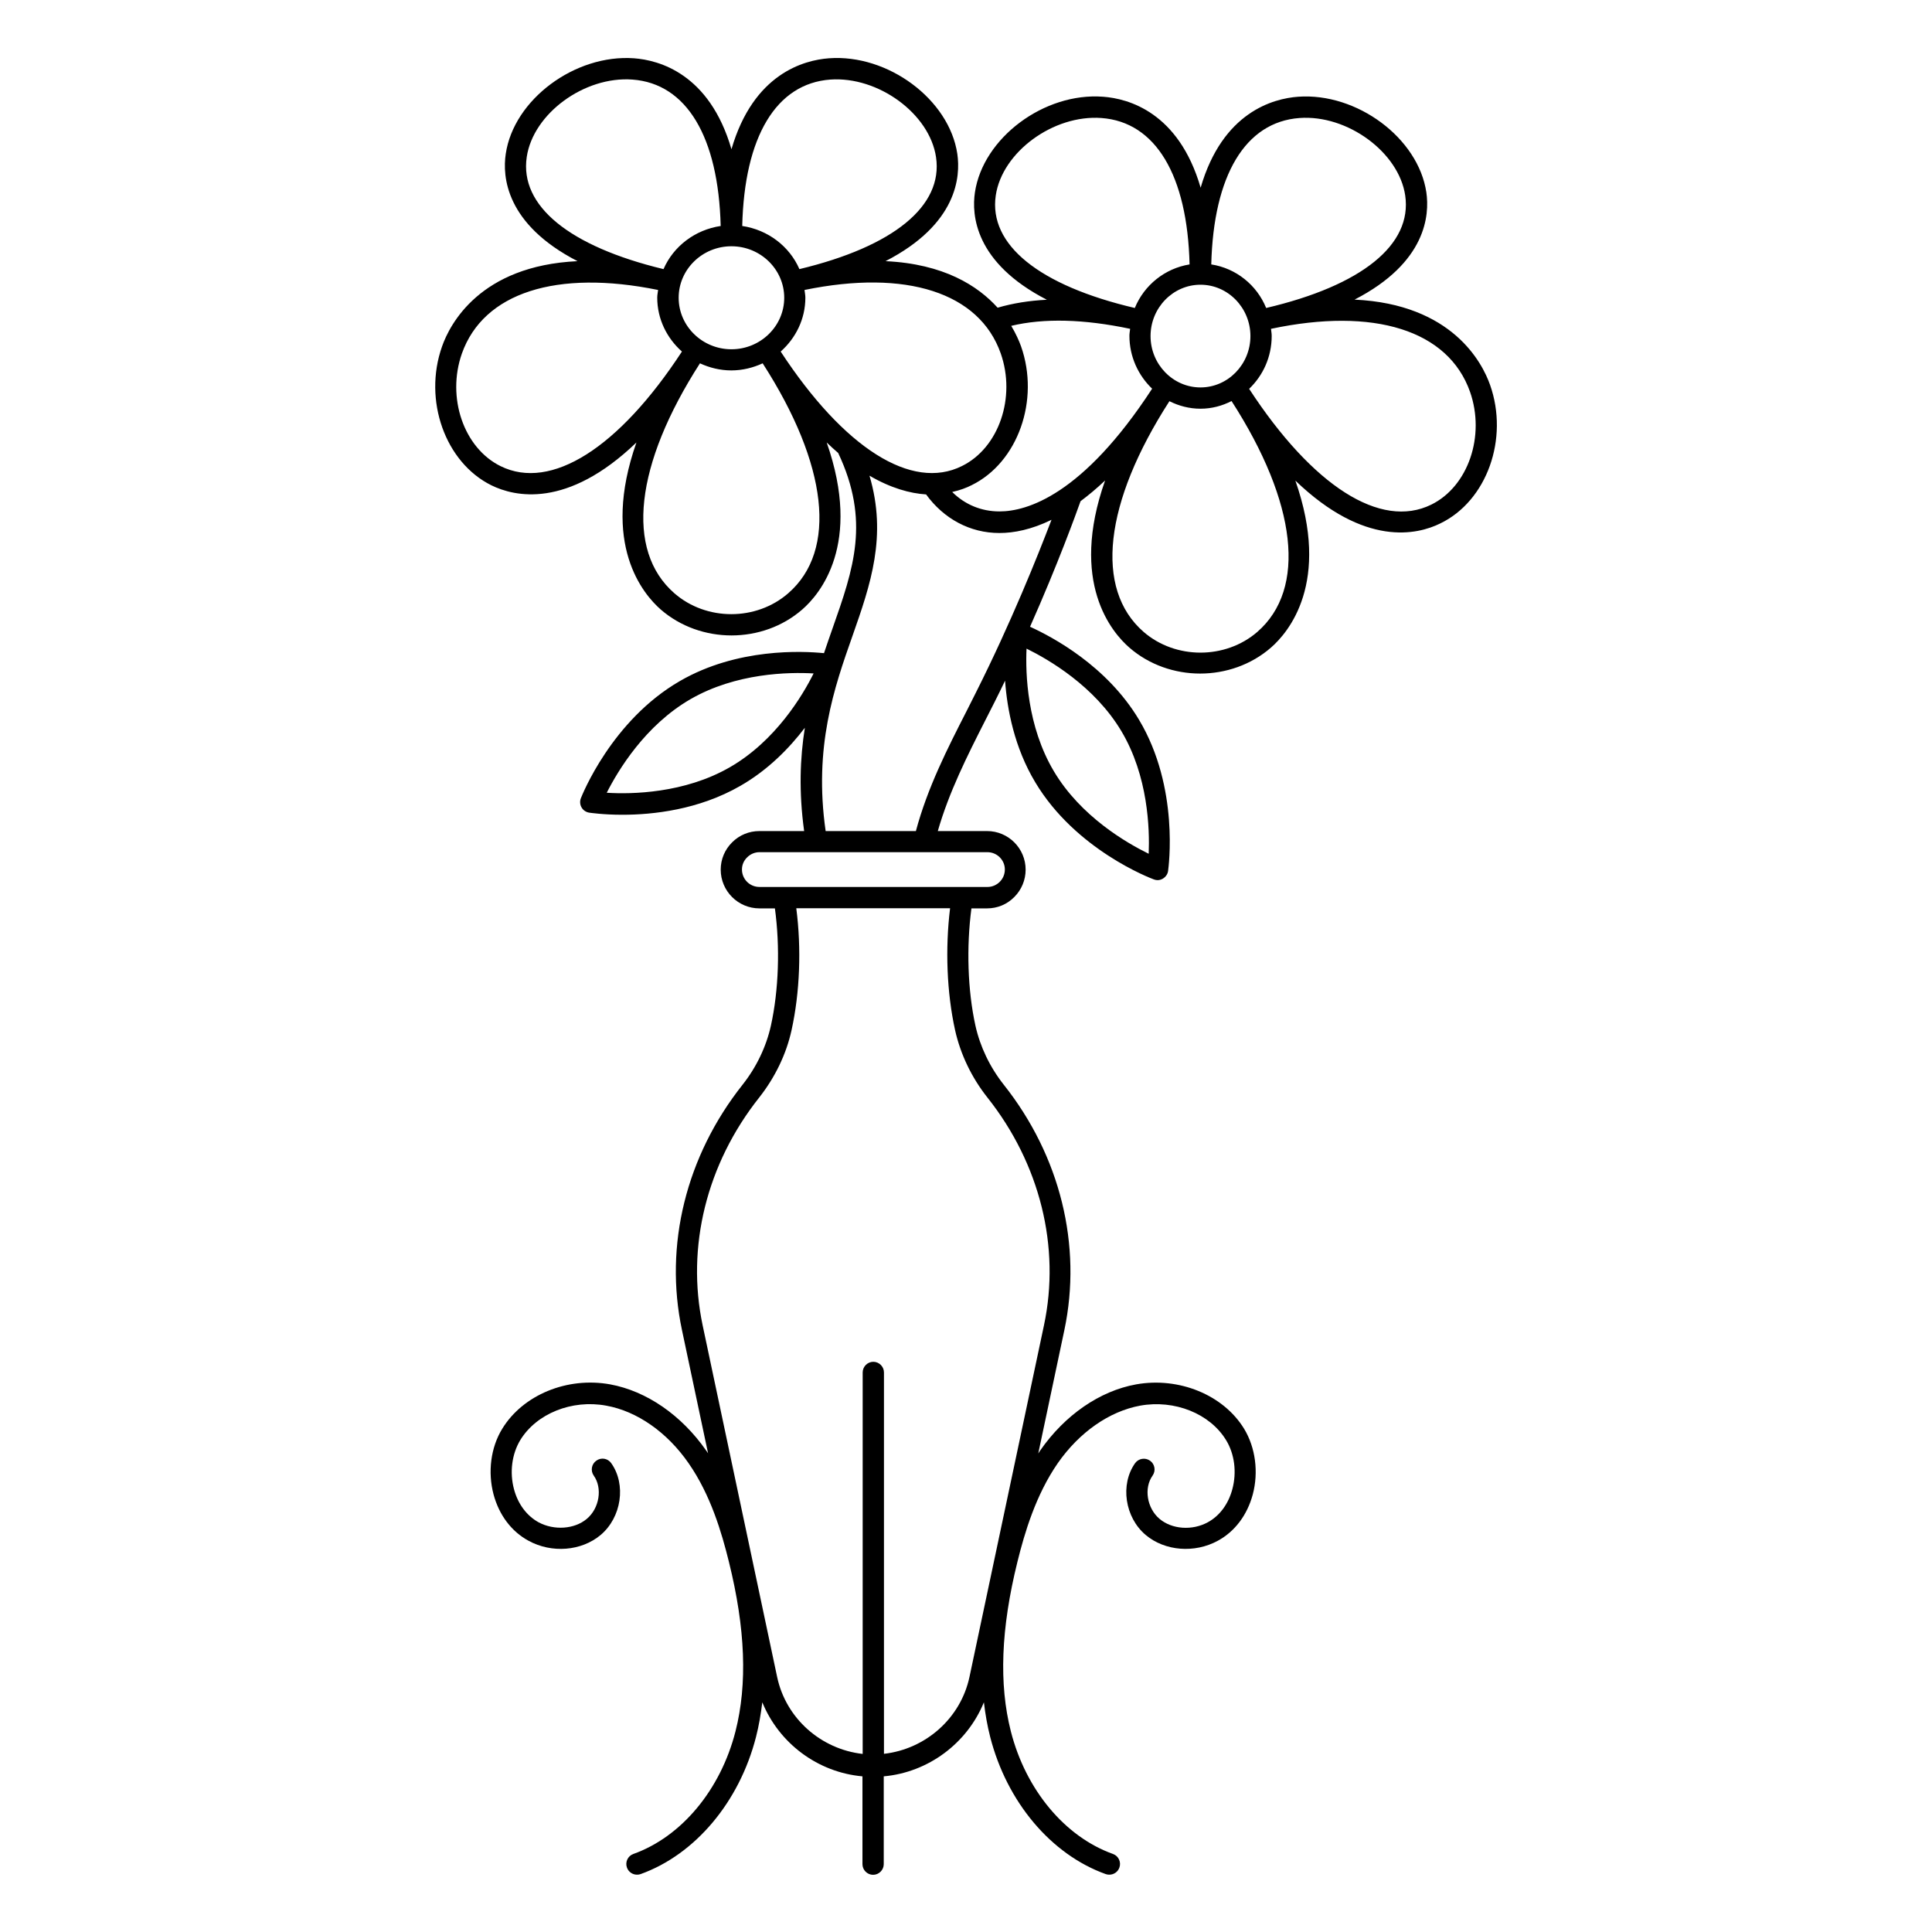 <?xml version="1.0" encoding="UTF-8"?>
<!-- Uploaded to: ICON Repo, www.iconrepo.com, Generator: ICON Repo Mixer Tools -->
<svg fill="#000000" width="800px" height="800px" version="1.1" viewBox="144 144 512 512" xmlns="http://www.w3.org/2000/svg">
 <path d="m538.88 246c-2.031-5.789-9.965-21.395-35.906-22.598 19.062-9.812 19.891-22.445 19.023-28.426-2.144-14.398-18.387-26.469-33.988-25.34-6.617 0.488-20.004 4.062-25.828 24.102-5.828-20.039-19.211-23.613-25.828-24.102-15.68-1.203-31.844 10.941-33.988 25.34-0.902 5.977-0.039 18.648 19.062 28.461-4.699 0.227-9.062 0.941-13.047 2.106-5.227-5.789-14.25-11.617-29.703-12.332 19.062-9.812 19.891-22.445 19.023-28.426-2.144-14.438-18.387-26.508-34.027-25.34-6.617 0.488-20.004 4.062-25.828 24.102-5.828-20.039-19.211-23.613-25.828-24.102-15.641-1.129-31.883 10.941-33.988 25.34-0.902 5.977-0.039 18.609 19.023 28.426-25.941 1.203-33.875 16.805-35.906 22.598-5.039 14.25 0.828 30.754 13.086 36.809 6.055 2.969 20.004 6.356 38.426-11.355-9.512 27.031 1.879 40.266 6.43 44.254 5.266 4.586 12.031 6.879 18.762 6.879 6.769 0 13.496-2.293 18.762-6.879 4.586-3.984 15.941-17.219 6.469-44.254 1.016 0.977 2.031 1.918 3.047 2.781 8.496 18.008 4.098 30.605-1.504 46.508-0.754 2.144-1.504 4.285-2.258 6.543-5.676-0.562-22.934-1.43-38.16 7.371-18.121 10.453-25.941 30.266-26.281 31.094-0.301 0.789-0.227 1.691 0.188 2.406 0.414 0.754 1.164 1.242 1.992 1.391 0.34 0.039 3.762 0.562 8.836 0.562 8.008 0 20.191-1.277 31.281-7.672 7.332-4.211 12.934-9.965 17.07-15.379-1.277 8.008-1.617 16.996-0.188 27.371h-11.844c-2.746 0-5.301 1.055-7.219 2.969-1.957 1.918-3.047 4.512-3.047 7.258 0 5.641 4.586 10.266 10.266 10.266h4.098c1.391 10.227 1.016 21.656-1.055 31.055-1.242 5.602-3.836 11.016-7.519 15.68-14.965 18.875-20.828 42.562-16.055 65.008l6.918 32.672c-0.152-0.227-0.301-0.488-0.488-0.715-6.543-9.398-15.828-15.793-25.453-17.559-11.391-2.066-23.121 2.781-28.613 11.77-3.047 4.965-3.871 11.469-2.293 17.406 1.465 5.453 4.738 9.812 9.25 12.258 6.168 3.383 14.023 2.746 19.102-1.504 5.566-4.664 6.844-13.422 2.82-19.062-0.902-1.277-2.668-1.578-3.949-0.641-1.277 0.902-1.578 2.668-0.676 3.949 2.367 3.309 1.504 8.684-1.844 11.469-3.269 2.746-8.648 3.121-12.785 0.902-3.121-1.73-5.453-4.812-6.504-8.762-1.203-4.473-0.562-9.324 1.656-13.008 4.285-7.031 13.688-10.828 22.785-9.137 8.16 1.465 16.129 7.031 21.809 15.227 5.867 8.422 8.797 18.422 10.715 26.207 4.363 17.633 4.926 32.336 1.73 44.891-3.949 15.492-14.324 27.934-27.07 32.484-1.465 0.527-2.219 2.144-1.691 3.609 0.414 1.164 1.504 1.879 2.668 1.879 0.301 0 0.641-0.039 0.941-0.152 14.477-5.188 26.207-19.137 30.605-36.395 0.754-2.934 1.277-6.016 1.656-9.137 4.438 10.867 14.699 18.574 26.543 19.625v23.273c0 1.543 1.277 2.82 2.82 2.82 1.543 0 2.82-1.277 2.82-2.82v-23.273c11.805-1.055 22.109-8.762 26.543-19.625 0.375 3.16 0.902 6.203 1.656 9.137 4.398 17.258 16.129 31.207 30.641 36.395 0.301 0.113 0.641 0.152 0.941 0.152 1.164 0 2.258-0.715 2.668-1.879 0.527-1.465-0.227-3.082-1.691-3.609-12.746-4.551-23.121-16.996-27.07-32.484-3.195-12.559-2.633-27.258 1.73-44.891 1.918-7.781 4.887-17.785 10.715-26.207 5.715-8.195 13.648-13.723 21.809-15.227 9.137-1.656 18.5 2.106 22.785 9.137 2.258 3.684 2.859 8.535 1.656 13.008-1.055 3.949-3.383 7.07-6.504 8.762-4.137 2.258-9.477 1.879-12.785-0.902-3.348-2.82-4.211-8.16-1.844-11.469 0.902-1.277 0.602-3.047-0.676-3.949s-3.047-0.602-3.949 0.641c-4.023 5.641-2.746 14.398 2.82 19.062 5.074 4.25 12.934 4.887 19.102 1.504 4.512-2.445 7.781-6.805 9.25-12.258 1.578-5.941 0.715-12.445-2.293-17.406-5.488-8.984-17.258-13.797-28.613-11.77-9.625 1.73-18.91 8.121-25.453 17.559-0.152 0.227-0.301 0.488-0.488 0.754l6.918-32.711c4.738-22.445-1.09-46.133-16.055-65.008-3.684-4.664-6.277-10.078-7.519-15.68-2.066-9.398-2.406-20.793-1.055-31.055h4.137c2.746 0 5.301-1.055 7.219-3.008 1.918-1.918 3.008-4.512 3.008-7.258 0-5.641-4.586-10.227-10.227-10.227h-13.047c2.969-10.34 7.82-19.965 12.559-29.289l2.519-4.965c0.941-1.879 1.879-3.762 2.746-5.602 0.562 7.707 2.481 17.707 7.973 26.883 10.715 17.973 30.641 25.492 31.469 25.793 0.301 0.113 0.641 0.188 0.977 0.188 0.488 0 1.016-0.152 1.43-0.414 0.715-0.453 1.242-1.164 1.355-2.031 0.113-0.902 3.047-22.031-7.672-40.004-8.574-14.398-23.047-22.031-28.914-24.703 7.406-16.656 12.219-30.004 13.387-33.273 2.106-1.578 4.25-3.348 6.504-5.488-9.551 27.07 1.844 40.305 6.43 44.289 5.266 4.586 12.031 6.879 18.762 6.879 6.731 0 13.496-2.293 18.762-6.879 4.586-3.984 15.941-17.219 6.469-44.254 18.422 17.707 32.371 14.324 38.387 11.355 12.387-5.969 18.25-22.477 13.211-36.723zm-201.45 101.32c-12.07 6.957-26.055 7.18-32.637 6.769 2.969-5.867 10.152-17.859 22.219-24.816 12.07-6.957 26.055-7.18 32.598-6.805-2.93 5.902-10.113 17.895-22.18 24.852zm103.73-9.586c7.144 11.957 7.519 25.941 7.258 32.523-5.902-2.894-18.008-9.887-25.117-21.844-7.144-11.992-7.559-25.941-7.258-32.523 5.867 2.894 17.973 9.887 25.117 21.844zm47.223-162.46c12.672-0.941 26.32 9.062 28.012 20.527 1.918 13.047-11.504 23.875-36.848 29.816-2.481-6.09-7.973-10.527-14.551-11.543 0.602-23.613 9.023-37.75 23.387-38.801zm-26.242 71.398c-7.293 0-13.234-6.129-13.234-13.609 0-7.481 5.941-13.609 13.234-13.609 7.293 0 13.234 6.129 13.234 13.609 0 7.481-5.941 13.609-13.234 13.609zm-54.254-50.871c1.691-11.504 15.266-21.469 28.012-20.527 14.363 1.055 22.785 15.191 23.348 38.801-6.543 1.055-12.031 5.488-14.512 11.543-25.344-5.941-38.766-16.77-36.848-29.816zm-43.84-30.715c12.707-0.902 26.32 9.062 28.012 20.566 1.918 12.934-11.281 23.688-36.207 29.664-2.633-6.055-8.348-10.414-15.152-11.43 0.562-23.652 8.984-37.75 23.348-38.801zm-26.207 71.473c-7.707 0-13.988-6.129-13.988-13.648 0-7.519 6.277-13.648 13.988-13.648 7.707 0 13.988 6.129 13.988 13.648 0 7.519-6.277 13.648-13.988 13.648zm-54.25-50.945c1.691-11.504 15.266-21.469 28.012-20.527 14.363 1.055 22.785 15.191 23.387 38.801-6.805 1.016-12.52 5.375-15.152 11.43-24.969-6.016-38.164-16.77-36.246-29.703zm-6.918 81.926c-9.777-4.812-14.363-18.199-10.266-29.852 5.715-16.129 25.078-22.332 51.996-16.844-0.074 0.676-0.227 1.316-0.227 2.031 0 5.676 2.559 10.754 6.543 14.289-16.73 25.598-34.703 36.953-48.047 30.375zm76.207 33.688c-8.461 7.371-21.695 7.371-30.152 0-13.047-11.355-10.488-34.102 6.769-60.945 2.519 1.164 5.34 1.879 8.309 1.879s5.789-0.715 8.309-1.879c17.293 26.844 19.852 49.59 6.766 60.945zm-1.992-64.066c3.984-3.535 6.543-8.609 6.543-14.289 0-0.676-0.152-1.355-0.227-2.031 26.922-5.527 46.32 0.676 51.996 16.805 4.098 11.656-0.488 25.039-10.266 29.852-13.305 6.66-31.277-4.734-48.047-30.336zm46.207 179.79c1.43 6.43 4.398 12.633 8.609 17.934 13.91 17.559 19.363 39.555 14.965 60.309l-19.738 93.168c-2.332 11.016-11.656 19.176-22.672 20.414v-101.07c0-1.543-1.277-2.82-2.82-2.82-1.543 0-2.82 1.277-2.82 2.82v101.1c-11.016-1.242-20.34-9.363-22.672-20.414l-19.738-93.168c-4.398-20.793 1.055-42.785 14.965-60.344 4.211-5.34 7.219-11.543 8.609-17.934 2.18-9.926 2.633-21.508 1.242-32.258h40.758c-1.316 10.75-0.867 22.328 1.312 32.258zm13.199-42.523c0 1.242-0.488 2.406-1.355 3.269-0.863 0.863-2.031 1.355-3.234 1.355h-6.617l-47.258-0.004h-6.578c-2.559 0-4.625-2.066-4.625-4.625 0-1.242 0.488-2.367 1.391-3.234 0.863-0.863 2.031-1.355 3.234-1.355h60.418c2.555 0.004 4.625 2.074 4.625 4.594zm-7.633-46.961-2.481 4.926c-5.113 10-10.379 20.34-13.461 31.844h-23.914c-3.195-22.332 2.258-37.973 7.144-51.809 4.738-13.496 9.211-26.355 4.473-42.371 5.676 3.309 10.754 4.699 15 4.965 4.699 6.469 11.656 10.227 19.402 10.227h0.074c3.797 0 8.461-0.902 13.762-3.496-3.644 9.547-10.715 27.254-20 45.715zm6.242-47.938h-0.039c-4.812 0-9.137-1.805-12.52-5.152 2.066-0.453 3.836-1.129 5.152-1.805 12.258-6.016 18.121-22.559 13.086-36.809-0.488-1.355-1.316-3.269-2.594-5.414 8.648-2.066 19.211-1.805 31.508 0.789-0.074 0.641-0.188 1.242-0.188 1.844 0 5.527 2.332 10.488 6.016 14.023-18.43 28.273-33.242 32.523-40.422 32.523zm68.312 31.922c-8.461 7.332-21.695 7.332-30.152 0-13.086-11.391-10.488-34.215 6.844-61.133 2.481 1.242 5.266 1.992 8.234 1.992s5.754-0.754 8.234-2.031c17.367 26.957 19.926 49.777 6.84 61.172zm46.098-33.727c-13.422 6.617-31.434-4.887-48.277-30.68 3.684-3.535 5.977-8.461 5.977-14.023 0-0.641-0.113-1.242-0.188-1.879 27.332-5.789 46.996 0.375 52.75 16.695 4.098 11.691-0.488 25.074-10.262 29.887z"/>
</svg>